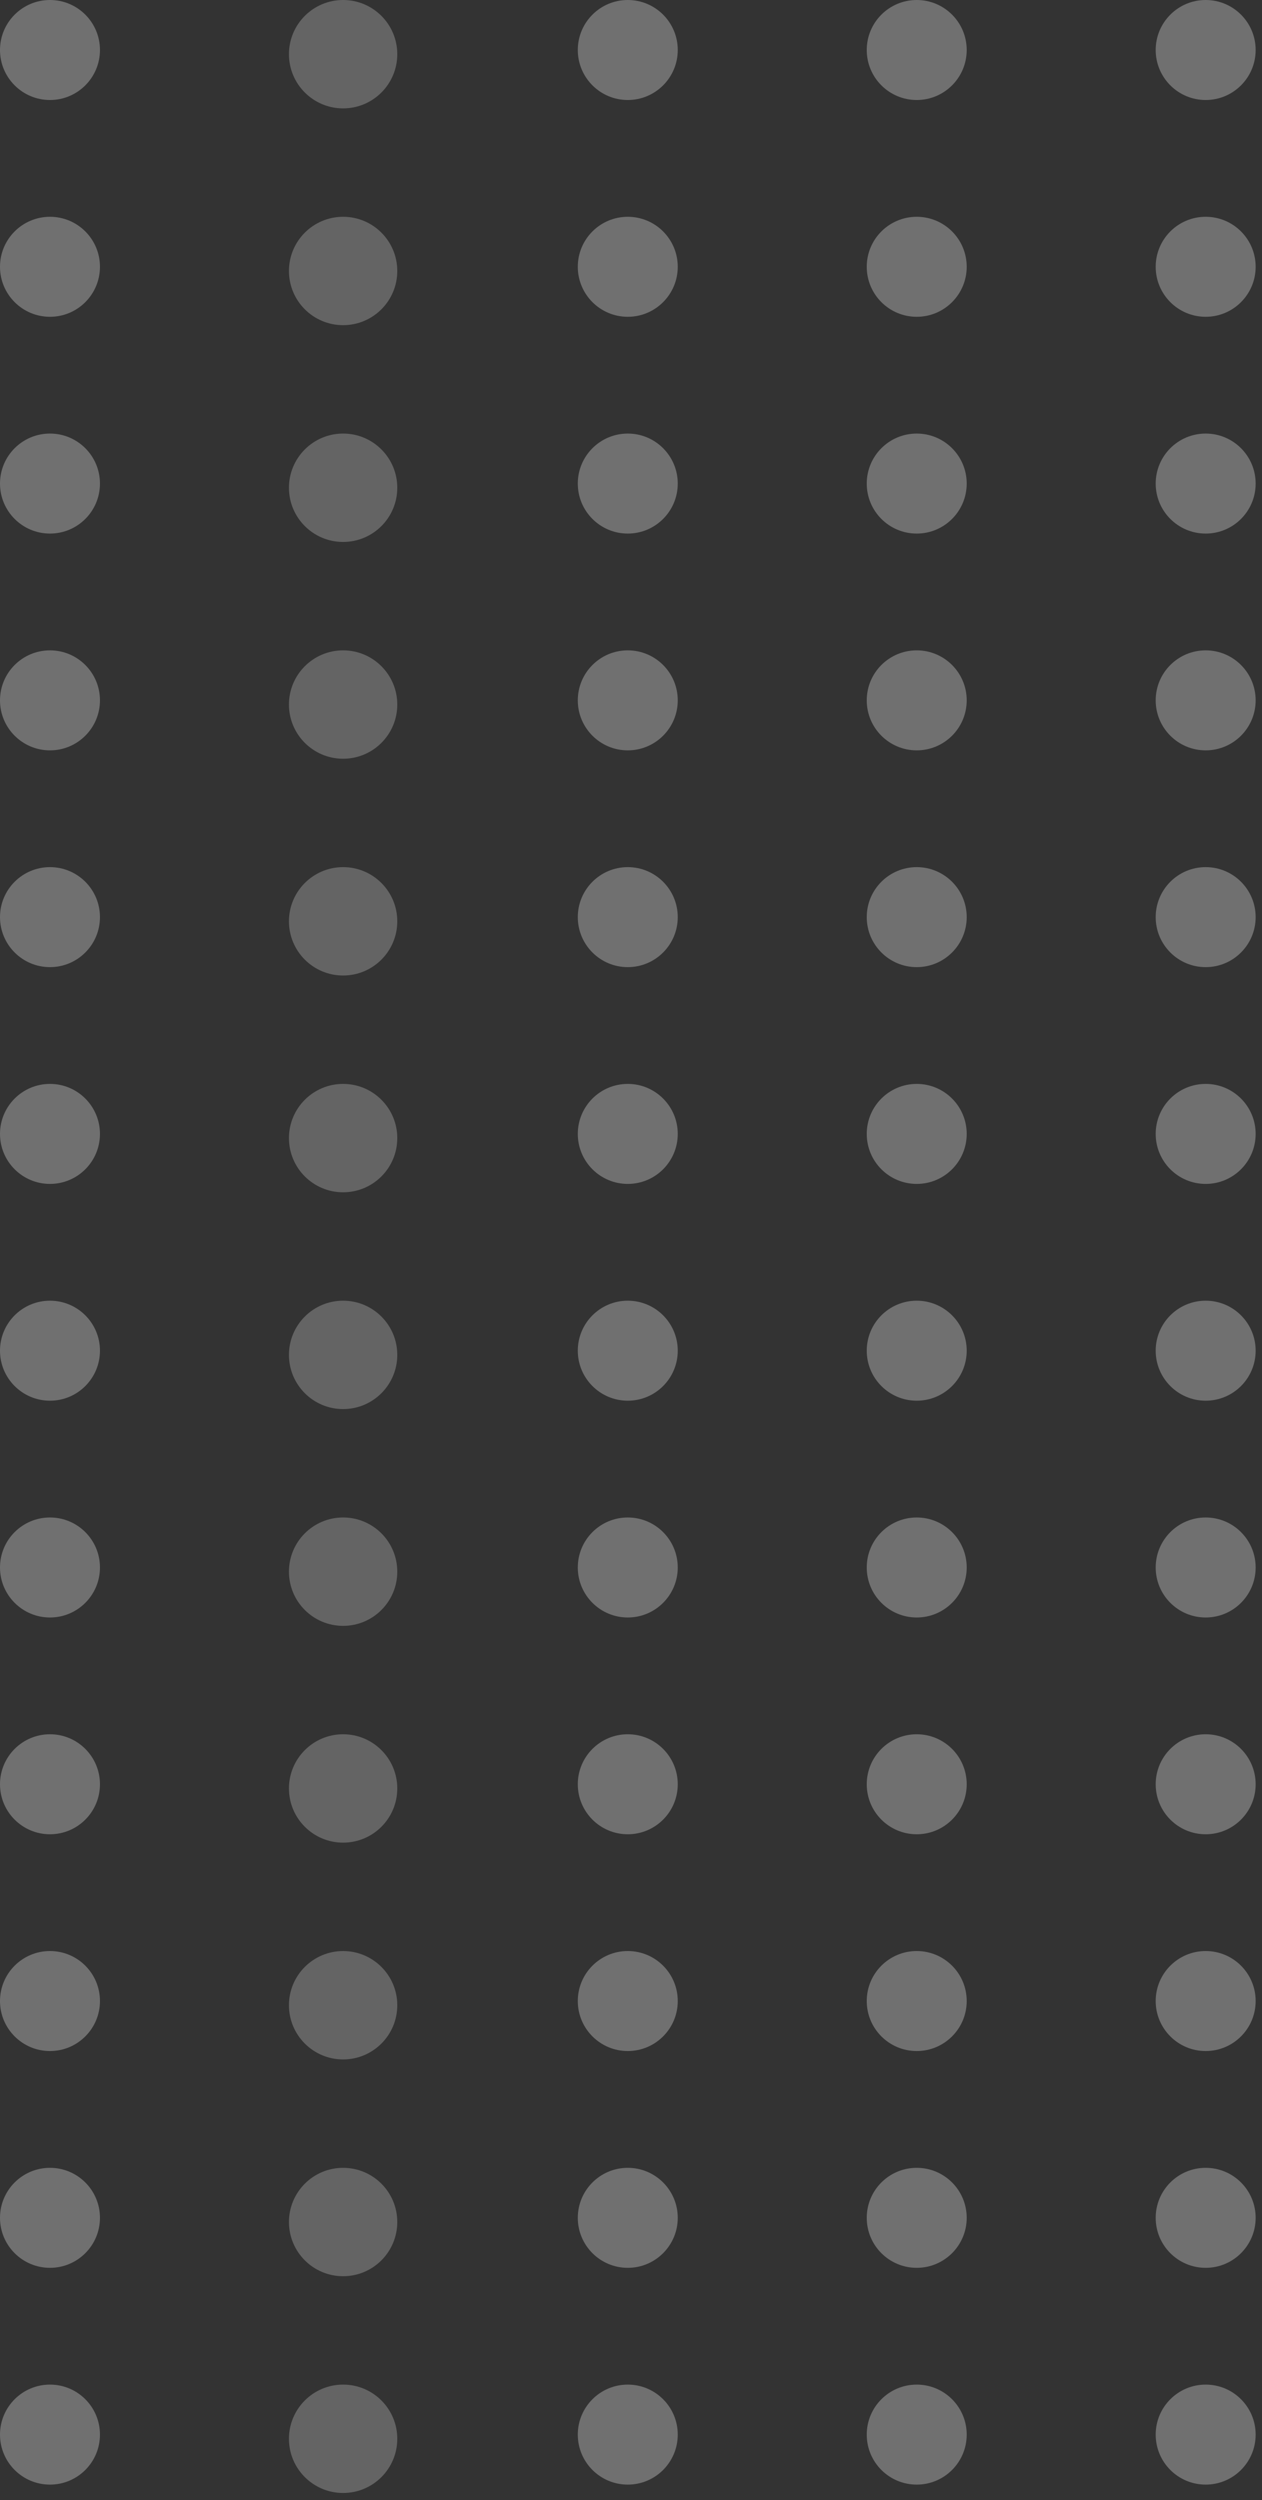 <svg width="101" height="200" viewBox="0 0 101 200" fill="none" xmlns="http://www.w3.org/2000/svg">
<rect x="0" y="0" width="101" height="200" fill="#333333" stroke="none"/>
<g id="Shape">
<g id="Group 1000000830" style="mix-blend-mode:soft-light">
<circle id="Ellipse 1091" cx="4" cy="4" r="4" fill="white" fill-opacity="0.3"/>
<circle id="Ellipse 1092" cx="4" cy="21.341" r="4" fill="white" fill-opacity="0.3"/>
<circle id="Ellipse 1093" cx="4" cy="38.682" r="4" fill="white" fill-opacity="0.3"/>
<circle id="Ellipse 1094" cx="4" cy="56.023" r="4" fill="white" fill-opacity="0.3"/>
<circle id="Ellipse 1095" cx="4" cy="73.363" r="4" fill="white" fill-opacity="0.3"/>
<circle id="Ellipse 1096" cx="4" cy="90.704" r="4" fill="white" fill-opacity="0.3"/>
<circle id="Ellipse 1097" cx="4" cy="108.045" r="4" fill="white" fill-opacity="0.3"/>
<circle id="Ellipse 1098" cx="4" cy="125.386" r="4" fill="white" fill-opacity="0.3"/>
<circle id="Ellipse 1099" cx="4" cy="142.727" r="4" fill="white" fill-opacity="0.3"/>
<circle id="Ellipse 1100" cx="4" cy="160.067" r="4" fill="white" fill-opacity="0.3"/>
<circle id="Ellipse 1101" cx="4" cy="177.408" r="4" fill="white" fill-opacity="0.3"/>
<circle id="Ellipse 1102" cx="4" cy="194.749" r="4" fill="white" fill-opacity="0.3"/>
</g>
<g id="Group 1000000831" style="mix-blend-mode:soft-light">
<circle id="Ellipse 1103" opacity="0.8" cx="27.46" cy="4.335" r="4.335" fill="white" fill-opacity="0.3"/>
<circle id="Ellipse 1104" opacity="0.8" cx="27.46" cy="21.676" r="4.335" fill="white" fill-opacity="0.3"/>
<circle id="Ellipse 1105" opacity="0.8" cx="27.46" cy="39.017" r="4.335" fill="white" fill-opacity="0.3"/>
<circle id="Ellipse 1106" opacity="0.8" cx="27.46" cy="56.358" r="4.335" fill="white" fill-opacity="0.3"/>
<circle id="Ellipse 1107" opacity="0.8" cx="27.46" cy="73.698" r="4.335" fill="white" fill-opacity="0.3"/>
<circle id="Ellipse 1108" opacity="0.8" cx="27.46" cy="91.039" r="4.335" fill="white" fill-opacity="0.3"/>
<circle id="Ellipse 1109" opacity="0.8" cx="27.46" cy="108.38" r="4.335" fill="white" fill-opacity="0.3"/>
<circle id="Ellipse 1110" opacity="0.8" cx="27.46" cy="125.721" r="4.335" fill="white" fill-opacity="0.3"/>
<circle id="Ellipse 1111" opacity="0.8" cx="27.46" cy="143.062" r="4.335" fill="white" fill-opacity="0.3"/>
<circle id="Ellipse 1112" opacity="0.8" cx="27.46" cy="160.403" r="4.335" fill="white" fill-opacity="0.3"/>
<circle id="Ellipse 1113" opacity="0.8" cx="27.46" cy="177.744" r="4.335" fill="white" fill-opacity="0.3"/>
<circle id="Ellipse 1114" opacity="0.8" cx="27.46" cy="195.084" r="4.335" fill="white" fill-opacity="0.3"/>
</g>
<g id="Group 1000000832" style="mix-blend-mode:soft-light">
<circle id="Ellipse 1115" cx="50.242" cy="4" r="4" fill="white" fill-opacity="0.3"/>
<circle id="Ellipse 1116" cx="50.242" cy="21.341" r="4" fill="white" fill-opacity="0.3"/>
<circle id="Ellipse 1117" cx="50.242" cy="38.682" r="4" fill="white" fill-opacity="0.3"/>
<circle id="Ellipse 1118" cx="50.242" cy="56.023" r="4" fill="white" fill-opacity="0.3"/>
<circle id="Ellipse 1119" cx="50.242" cy="73.363" r="4" fill="white" fill-opacity="0.3"/>
<circle id="Ellipse 1120" cx="50.242" cy="90.704" r="4" fill="white" fill-opacity="0.3"/>
<circle id="Ellipse 1121" cx="50.242" cy="108.045" r="4" fill="white" fill-opacity="0.3"/>
<circle id="Ellipse 1122" cx="50.242" cy="125.386" r="4" fill="white" fill-opacity="0.3"/>
<circle id="Ellipse 1123" cx="50.242" cy="142.727" r="4" fill="white" fill-opacity="0.3"/>
<circle id="Ellipse 1124" cx="50.242" cy="160.067" r="4" fill="white" fill-opacity="0.3"/>
<circle id="Ellipse 1125" cx="50.242" cy="177.408" r="4" fill="white" fill-opacity="0.3"/>
<circle id="Ellipse 1126" cx="50.242" cy="194.749" r="4" fill="white" fill-opacity="0.3"/>
</g>
<g id="Group 1000000833" style="mix-blend-mode:soft-light">
<circle id="Ellipse 1127" cx="73.367" cy="4" r="4" fill="white" fill-opacity="0.3"/>
<circle id="Ellipse 1128" cx="73.367" cy="21.341" r="4" fill="white" fill-opacity="0.3"/>
<circle id="Ellipse 1129" cx="73.367" cy="38.682" r="4" fill="white" fill-opacity="0.3"/>
<circle id="Ellipse 1130" cx="73.367" cy="56.023" r="4" fill="white" fill-opacity="0.3"/>
<circle id="Ellipse 1131" cx="73.367" cy="73.363" r="4" fill="white" fill-opacity="0.3"/>
<circle id="Ellipse 1132" cx="73.367" cy="90.704" r="4" fill="white" fill-opacity="0.3"/>
<circle id="Ellipse 1133" cx="73.367" cy="108.045" r="4" fill="white" fill-opacity="0.3"/>
<circle id="Ellipse 1134" cx="73.367" cy="125.386" r="4" fill="white" fill-opacity="0.3"/>
<circle id="Ellipse 1135" cx="73.367" cy="142.727" r="4" fill="white" fill-opacity="0.3"/>
<circle id="Ellipse 1136" cx="73.367" cy="160.067" r="4" fill="white" fill-opacity="0.3"/>
<circle id="Ellipse 1137" cx="73.367" cy="177.408" r="4" fill="white" fill-opacity="0.3"/>
<circle id="Ellipse 1138" cx="73.367" cy="194.749" r="4" fill="white" fill-opacity="0.3"/>
</g>
<g id="Group 1000000834" style="mix-blend-mode:soft-light">
<circle id="Ellipse 1139" cx="96.492" cy="4" r="4" fill="white" fill-opacity="0.3"/>
<circle id="Ellipse 1140" cx="96.492" cy="21.341" r="4" fill="white" fill-opacity="0.3"/>
<circle id="Ellipse 1141" cx="96.492" cy="38.682" r="4" fill="white" fill-opacity="0.3"/>
<circle id="Ellipse 1142" cx="96.492" cy="56.023" r="4" fill="white" fill-opacity="0.3"/>
<circle id="Ellipse 1143" cx="96.492" cy="73.363" r="4" fill="white" fill-opacity="0.3"/>
<circle id="Ellipse 1144" cx="96.492" cy="90.704" r="4" fill="white" fill-opacity="0.3"/>
<circle id="Ellipse 1145" cx="96.492" cy="108.045" r="4" fill="white" fill-opacity="0.3"/>
<circle id="Ellipse 1146" cx="96.492" cy="125.386" r="4" fill="white" fill-opacity="0.3"/>
<circle id="Ellipse 1147" cx="96.492" cy="142.727" r="4" fill="white" fill-opacity="0.3"/>
<circle id="Ellipse 1148" cx="96.492" cy="160.067" r="4" fill="white" fill-opacity="0.3"/>
<circle id="Ellipse 1149" cx="96.492" cy="177.408" r="4" fill="white" fill-opacity="0.3"/>
<circle id="Ellipse 1150" cx="96.492" cy="194.749" r="4" fill="white" fill-opacity="0.3"/>
</g>
</g>
</svg>
